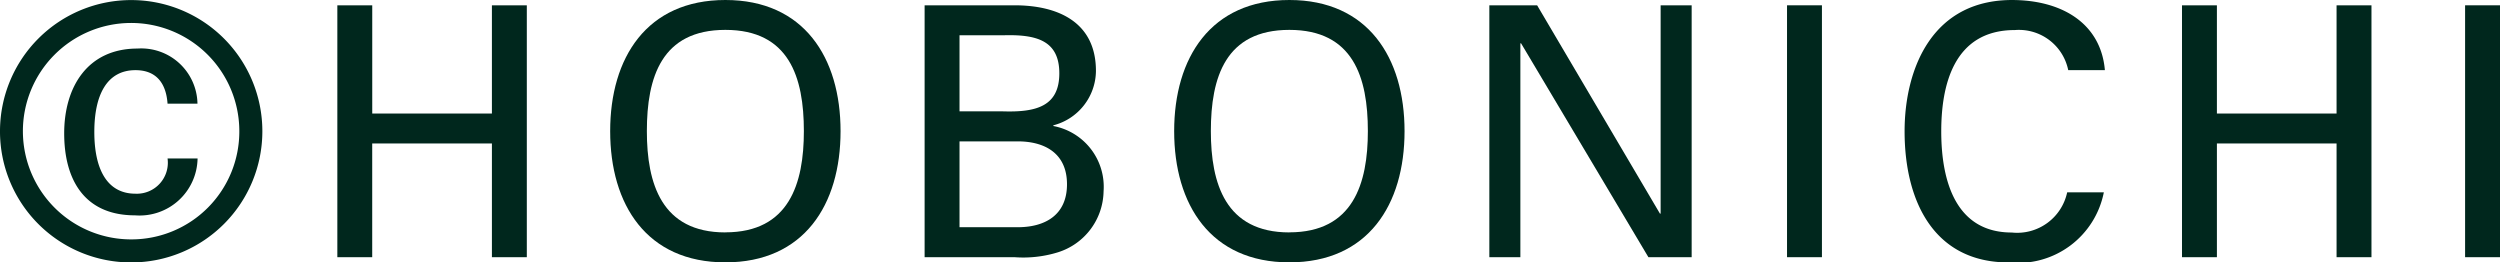 <svg xmlns="http://www.w3.org/2000/svg" width="71.619" height="7.518" viewBox="0 0 71.619 7.518"><g id="レイヤー_2" data-name="レイヤー 2"><g id="レイヤー_1-2" data-name="レイヤー 1"><path d="M0,3.75A3.758,3.758,0,1,1,3.768,7.518,3.754,3.754,0,0,1,0,3.75Zm6.856,0A3.1,3.1,0,1,0,3.768,6.858,3.09,3.09,0,0,0,6.856,3.75ZM4.8,2.97c-.04-.569-.309-.96-.919-.96-.819,0-1.179.71-1.179,1.77s.36,1.769,1.179,1.769A.888.888,0,0,0,4.8,4.54h.86A1.662,1.662,0,0,1,3.868,6.169c-1.449,0-2.029-1.02-2.029-2.349s.67-2.429,2.1-2.429A1.61,1.61,0,0,1,5.657,2.97Z" fill="#00271d"/><path d="M9.664,7.368V.152h1v3.1h3.428V.152h1V7.368h-1V4.11H10.663V7.368Z" fill="#00271d"/><path d="M20.78,0c2.249,0,3.3,1.649,3.3,3.758s-1.049,3.758-3.3,3.758-3.3-1.649-3.3-3.758S18.531,0,20.78,0Zm0,6.656c1.829,0,2.249-1.4,2.249-2.9,0-1.54-.42-2.9-2.249-2.9s-2.249,1.359-2.249,2.9C18.531,5.26,18.951,6.658,20.78,6.658Z" fill="#00271d"/><path d="M26.488,7.368V.152h2.578c1.24,0,2.33.48,2.33,1.879a1.624,1.624,0,0,1-1.22,1.559v.02a1.771,1.771,0,0,1,1.439,1.869,1.864,1.864,0,0,1-1.309,1.749,3.357,3.357,0,0,1-1.24.14Zm1-4.178h1.24c.949.03,1.619-.139,1.619-1.09s-.67-1.119-1.619-1.089h-1.24Zm0,3.319h1.67c.769,0,1.409-.34,1.409-1.23s-.64-1.229-1.409-1.229h-1.67Z" fill="#00271d"/><path d="M36.937,0c2.249,0,3.3,1.649,3.3,3.758s-1.049,3.758-3.3,3.758-3.3-1.649-3.3-3.758S34.688,0,36.937,0Zm0,6.656c1.829,0,2.249-1.4,2.249-2.9,0-1.54-.42-2.9-2.249-2.9s-2.249,1.359-2.249,2.9C34.688,5.26,35.108,6.658,36.937,6.658Z" fill="#00271d"/><path d="M48.462.152V7.368H47.223L43.575,1.241h-.02V7.368h-.889V.152h1.369l3.518,5.967h.02V.152Z" fill="#00271d"/><path d="M51.194,7.368V.152h1V7.368Z" fill="#00271d"/><path d="M59.25,2.01A1.442,1.442,0,0,0,57.721.861c-1.779,0-2.109,1.63-2.109,2.9,0,1.489.45,2.9,2.019,2.9A1.465,1.465,0,0,0,59.22,5.509h1.05a2.507,2.507,0,0,1-2.729,2.009c-2.129,0-2.979-1.739-2.979-3.758,0-1.769.78-3.828,3.2-3.758C59.15.042,60.189.721,60.3,2.01Z" fill="#00271d"/><path d="M62.509,7.368V.152h1v3.1h3.428V.152h1V7.368h-1V4.11H63.509V7.368Z" fill="#00271d"/><path d="M70.619,7.368V.152h1V7.368Z" fill="#00271d"/></g></g></svg>